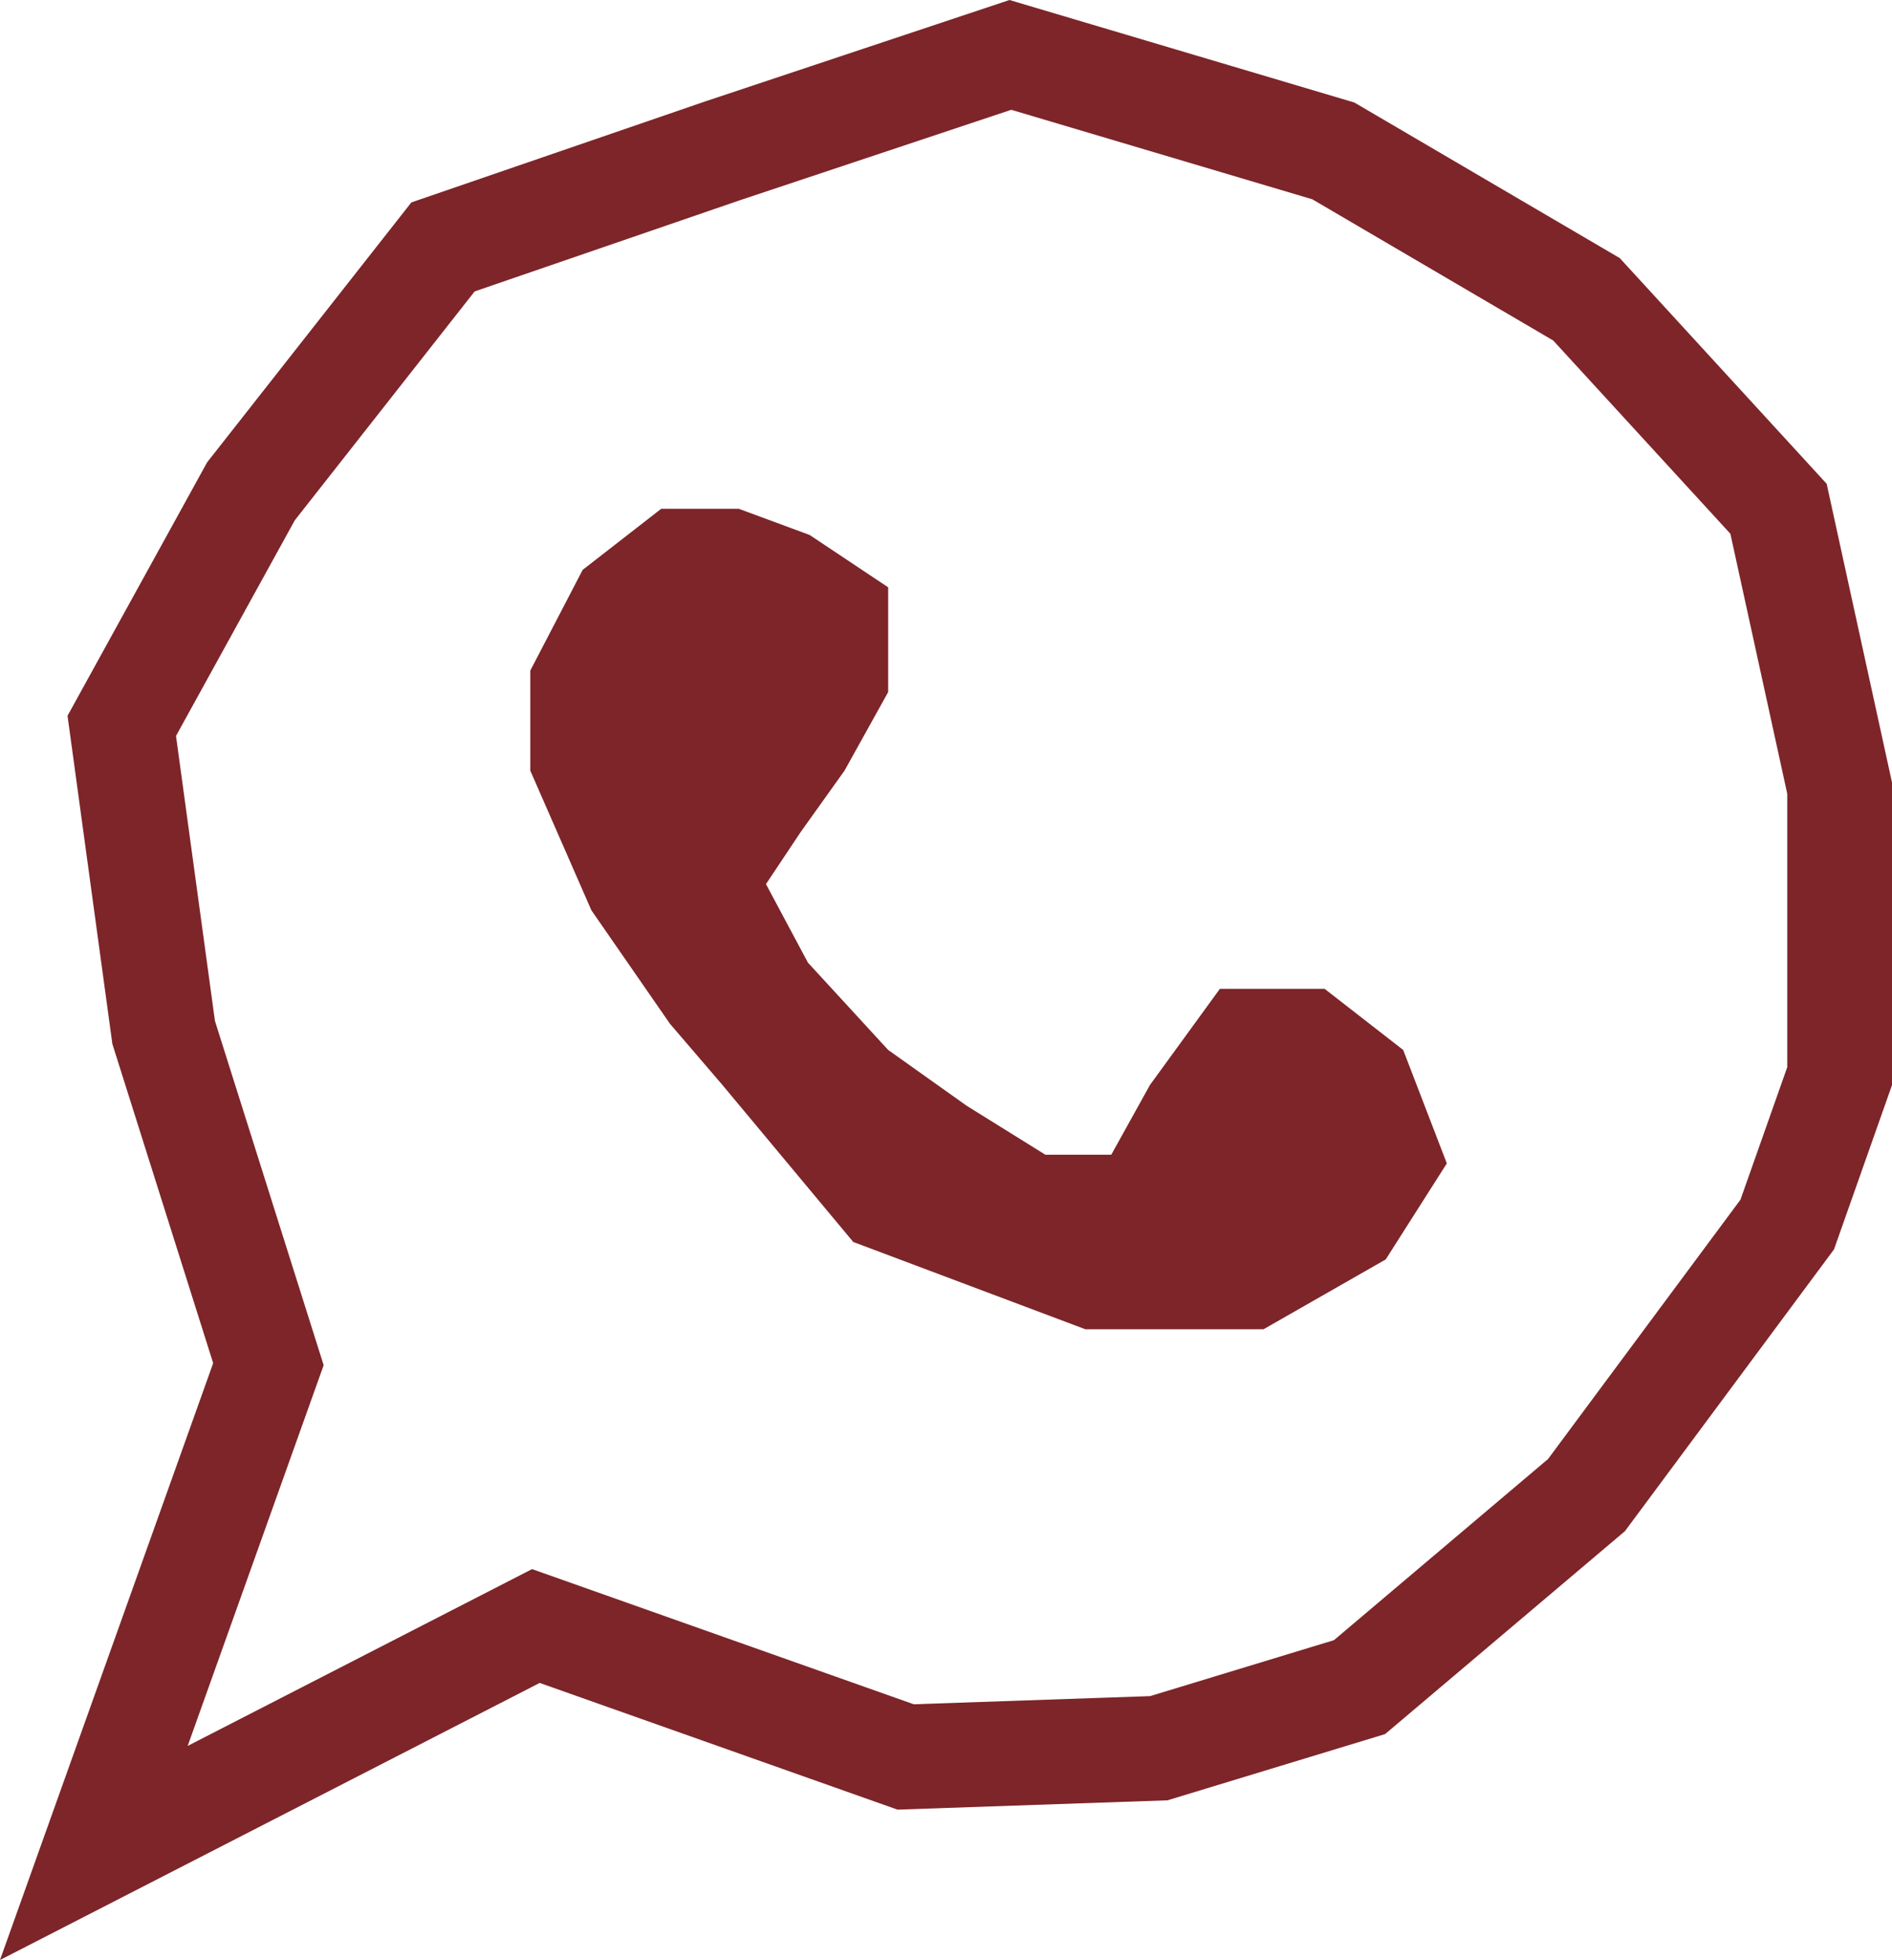 <svg id="Layer_1" data-name="Layer 1" xmlns="http://www.w3.org/2000/svg" viewBox="0 0 216.75 224.56">
  <defs>
    <style>
      .cls-1 {
        fill: #7d2529;
      }

      .cls-2 {
        fill: none;
        stroke: #7d2529;
        stroke-miterlimit: 10;
        stroke-width: 12px;
      }
    </style>
  </defs>
  <polygon class="cls-2" points="30.75 156.29 10.75 212.29 61.39 186.29 103.75 201.29 132.75 200.29 155.75 193.29 181.75 171.29 204.75 140.29 210.75 123.29 210.75 90.29 203.75 58.29 181.75 34.29 152.75 17.29 115.75 6.29 82.75 17.29 50.75 28.29 28.75 56.29 13.95 83.16 18.75 118.29 30.75 156.29"></polygon>
  <polygon class="cls-1" points="87.75 101.29 92.56 110.29 101.75 120.29 110.75 126.69 119.75 132.29 127.31 132.29 131.75 124.29 139.75 113.29 151.75 113.29 160.75 120.29 165.75 133.29 158.75 144.29 144.75 152.29 124.34 152.29 97.75 142.29 82.75 124.29 76.75 117.29 67.75 104.29 60.75 88.29 60.75 76.83 66.75 65.29 75.75 58.29 84.63 58.29 92.75 61.29 101.75 67.29 101.75 79.29 96.75 88.29 91.75 95.29 87.75 101.29"></polygon>
</svg>